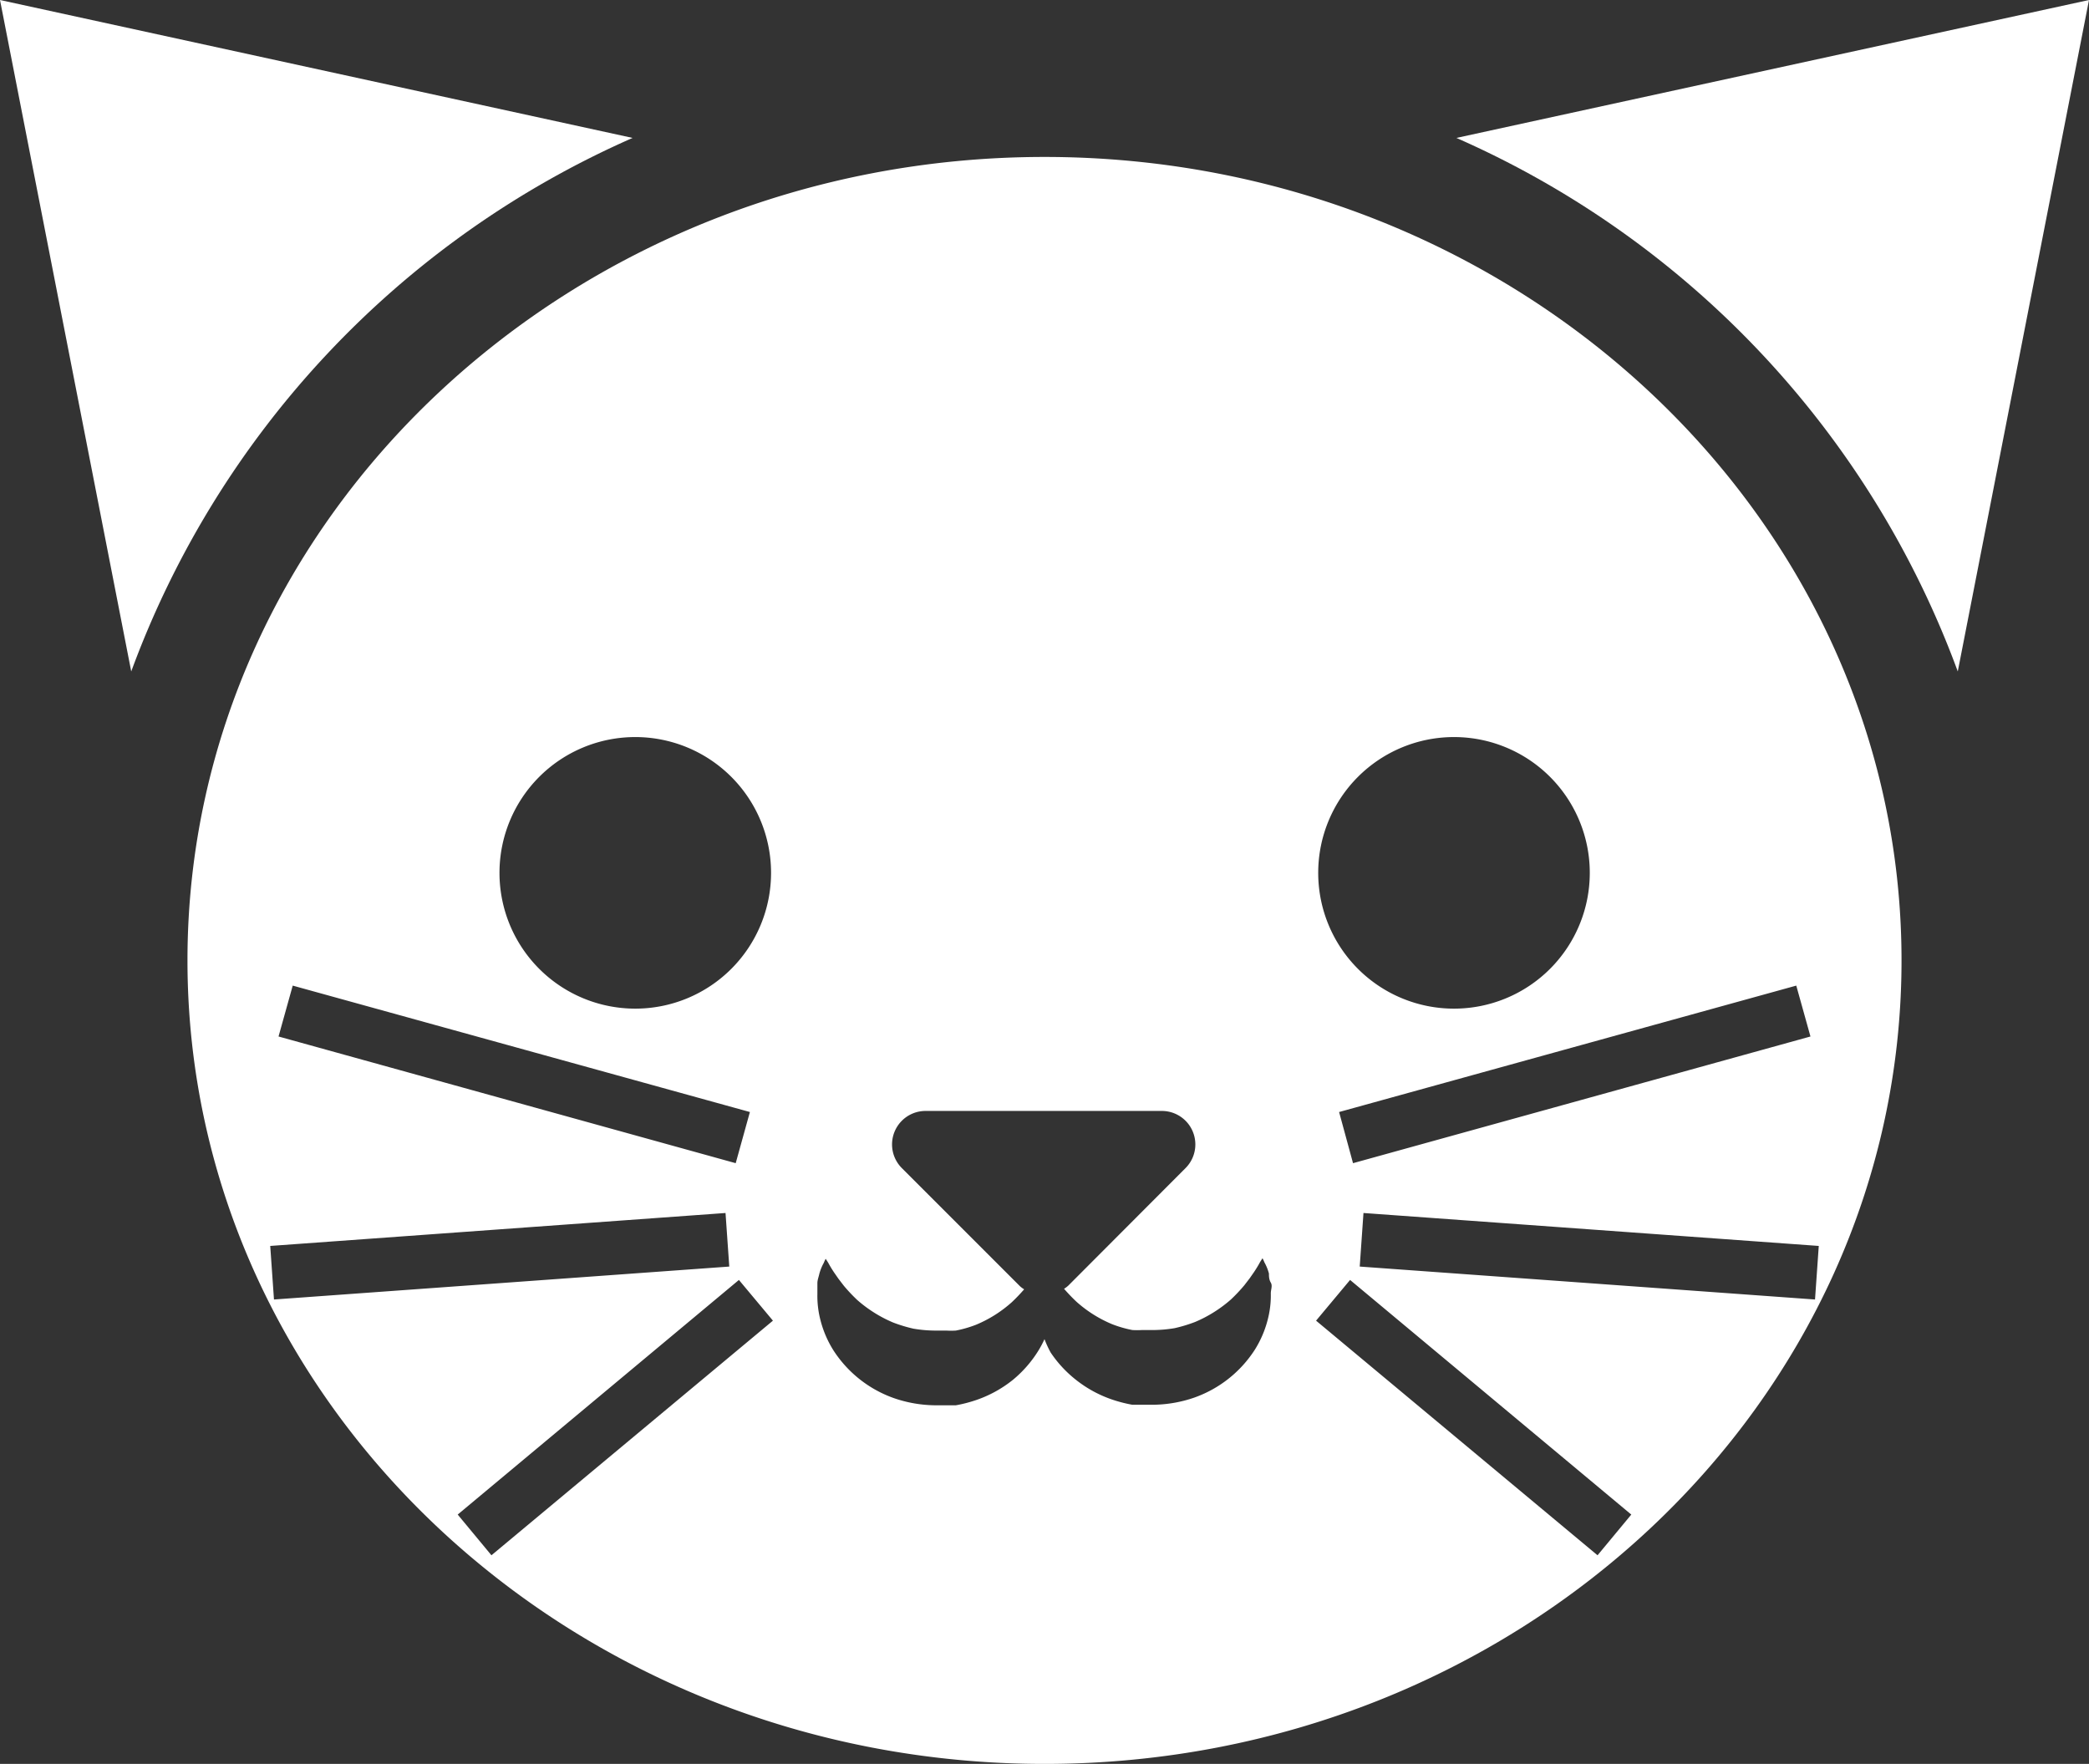 <svg preserveAspectRatio="xMidYMid meet" data-bbox="0 0 78 65.86" viewBox="0 0 78 65.86" xmlns="http://www.w3.org/2000/svg" data-type="color" role="presentation" aria-hidden="true" aria-labelledby="svgcid-rzq5cuohko3x"><rect x="0" y="0" width="78" height="65.86" fill="#333333" stroke="none"/><title id="svgcid-rzq5cuohko3x"></title>
    <g>
        <g>
            <path d="M73.1 25.07L78 0 54.38 5.15A34.91 34.91 0 0 1 73.1 25.07z" fill="#ffffff" data-color="1"></path>
            <path d="M23.62 5.15L0 0l4.9 25.07A34.91 34.91 0 0 1 23.62 5.15z" fill="#ffffff" data-color="1"></path>
            <path d="M71 35.86c0-16.55-14.36-30-32-30s-32 13.45-32 30 14.36 30 32 30 32-13.44 32-30zm-3.23 12.66l-17-1.23.14-2 17 1.23zm-.7-11.72l.53 1.9-17.08 4.73-.52-1.91zm-12.78-9.28a5.07 5.07 0 1 1-5.07 5.07 5.07 5.07 0 0 1 5.07-5.07zm-3.88 20.27l10.5 8.76-1.26 1.52-10.51-8.76zm-26.7-20.27a5.07 5.07 0 1 1-5.06 5.07 5.07 5.07 0 0 1 5.06-5.07zM10.93 36.8L28 41.52l-.53 1.91L10.4 38.7zm-.7 11.72l-.14-2 17-1.23.14 2zm8.12 9.55l-1.26-1.52 10.5-8.76 1.27 1.52zm19.47-6.55a4.52 4.52 0 0 1-1.33.74 5.15 5.15 0 0 1-.8.21h-.76a4.83 4.83 0 0 1-1.56-.27 4.45 4.45 0 0 1-2.25-1.78 3.93 3.93 0 0 1-.48-1.11 3.58 3.58 0 0 1-.12-1v-.4c0-.12.05-.24.07-.34a1.79 1.79 0 0 1 .17-.42 1.15 1.15 0 0 1 .07-.15l.09.14a4.26 4.26 0 0 0 .23.38l.16.23.2.26a6.17 6.17 0 0 0 .5.53 4.91 4.91 0 0 0 .63.47 4.79 4.79 0 0 0 .71.37 5.5 5.5 0 0 0 .76.23 5 5 0 0 0 .77.07h.45a3.06 3.06 0 0 0 .36 0 4.35 4.35 0 0 0 .76-.22 4.7 4.7 0 0 0 1.33-.84c.17-.16.32-.32.46-.48a1 1 0 0 1-.16-.12l-4.4-4.4a1.25 1.25 0 0 1 .89-2.14h8.8a1.25 1.25 0 0 1 .89 2.14L39.89 48a1 1 0 0 1-.16.12c.14.16.29.32.46.48a4.7 4.7 0 0 0 1.33.84 4.35 4.35 0 0 0 .76.22 3.06 3.06 0 0 0 .36 0h.45a5 5 0 0 0 .77-.07 5.5 5.5 0 0 0 .76-.23 4.79 4.79 0 0 0 .71-.37 4.91 4.91 0 0 0 .63-.47 6.17 6.17 0 0 0 .5-.53l.2-.26.16-.23a4.26 4.26 0 0 0 .23-.38l.09-.14a1.15 1.15 0 0 1 .07.15 1.79 1.79 0 0 1 .17.42c0 .1 0 .22.07.34s0 .26 0 .4a3.58 3.58 0 0 1-.12 1 3.93 3.93 0 0 1-.48 1.11 4.45 4.45 0 0 1-2.25 1.78 4.83 4.83 0 0 1-1.56.27h-.76a5.15 5.15 0 0 1-.8-.21 4.52 4.52 0 0 1-1.33-.74 4.44 4.44 0 0 1-.92-1A3.77 3.77 0 0 1 39 50a3.77 3.77 0 0 1-.26.48 4.44 4.44 0 0 1-.92 1.04z" fill="#ffffff" data-color="1"></path>
        </g>
    </g>
</svg>